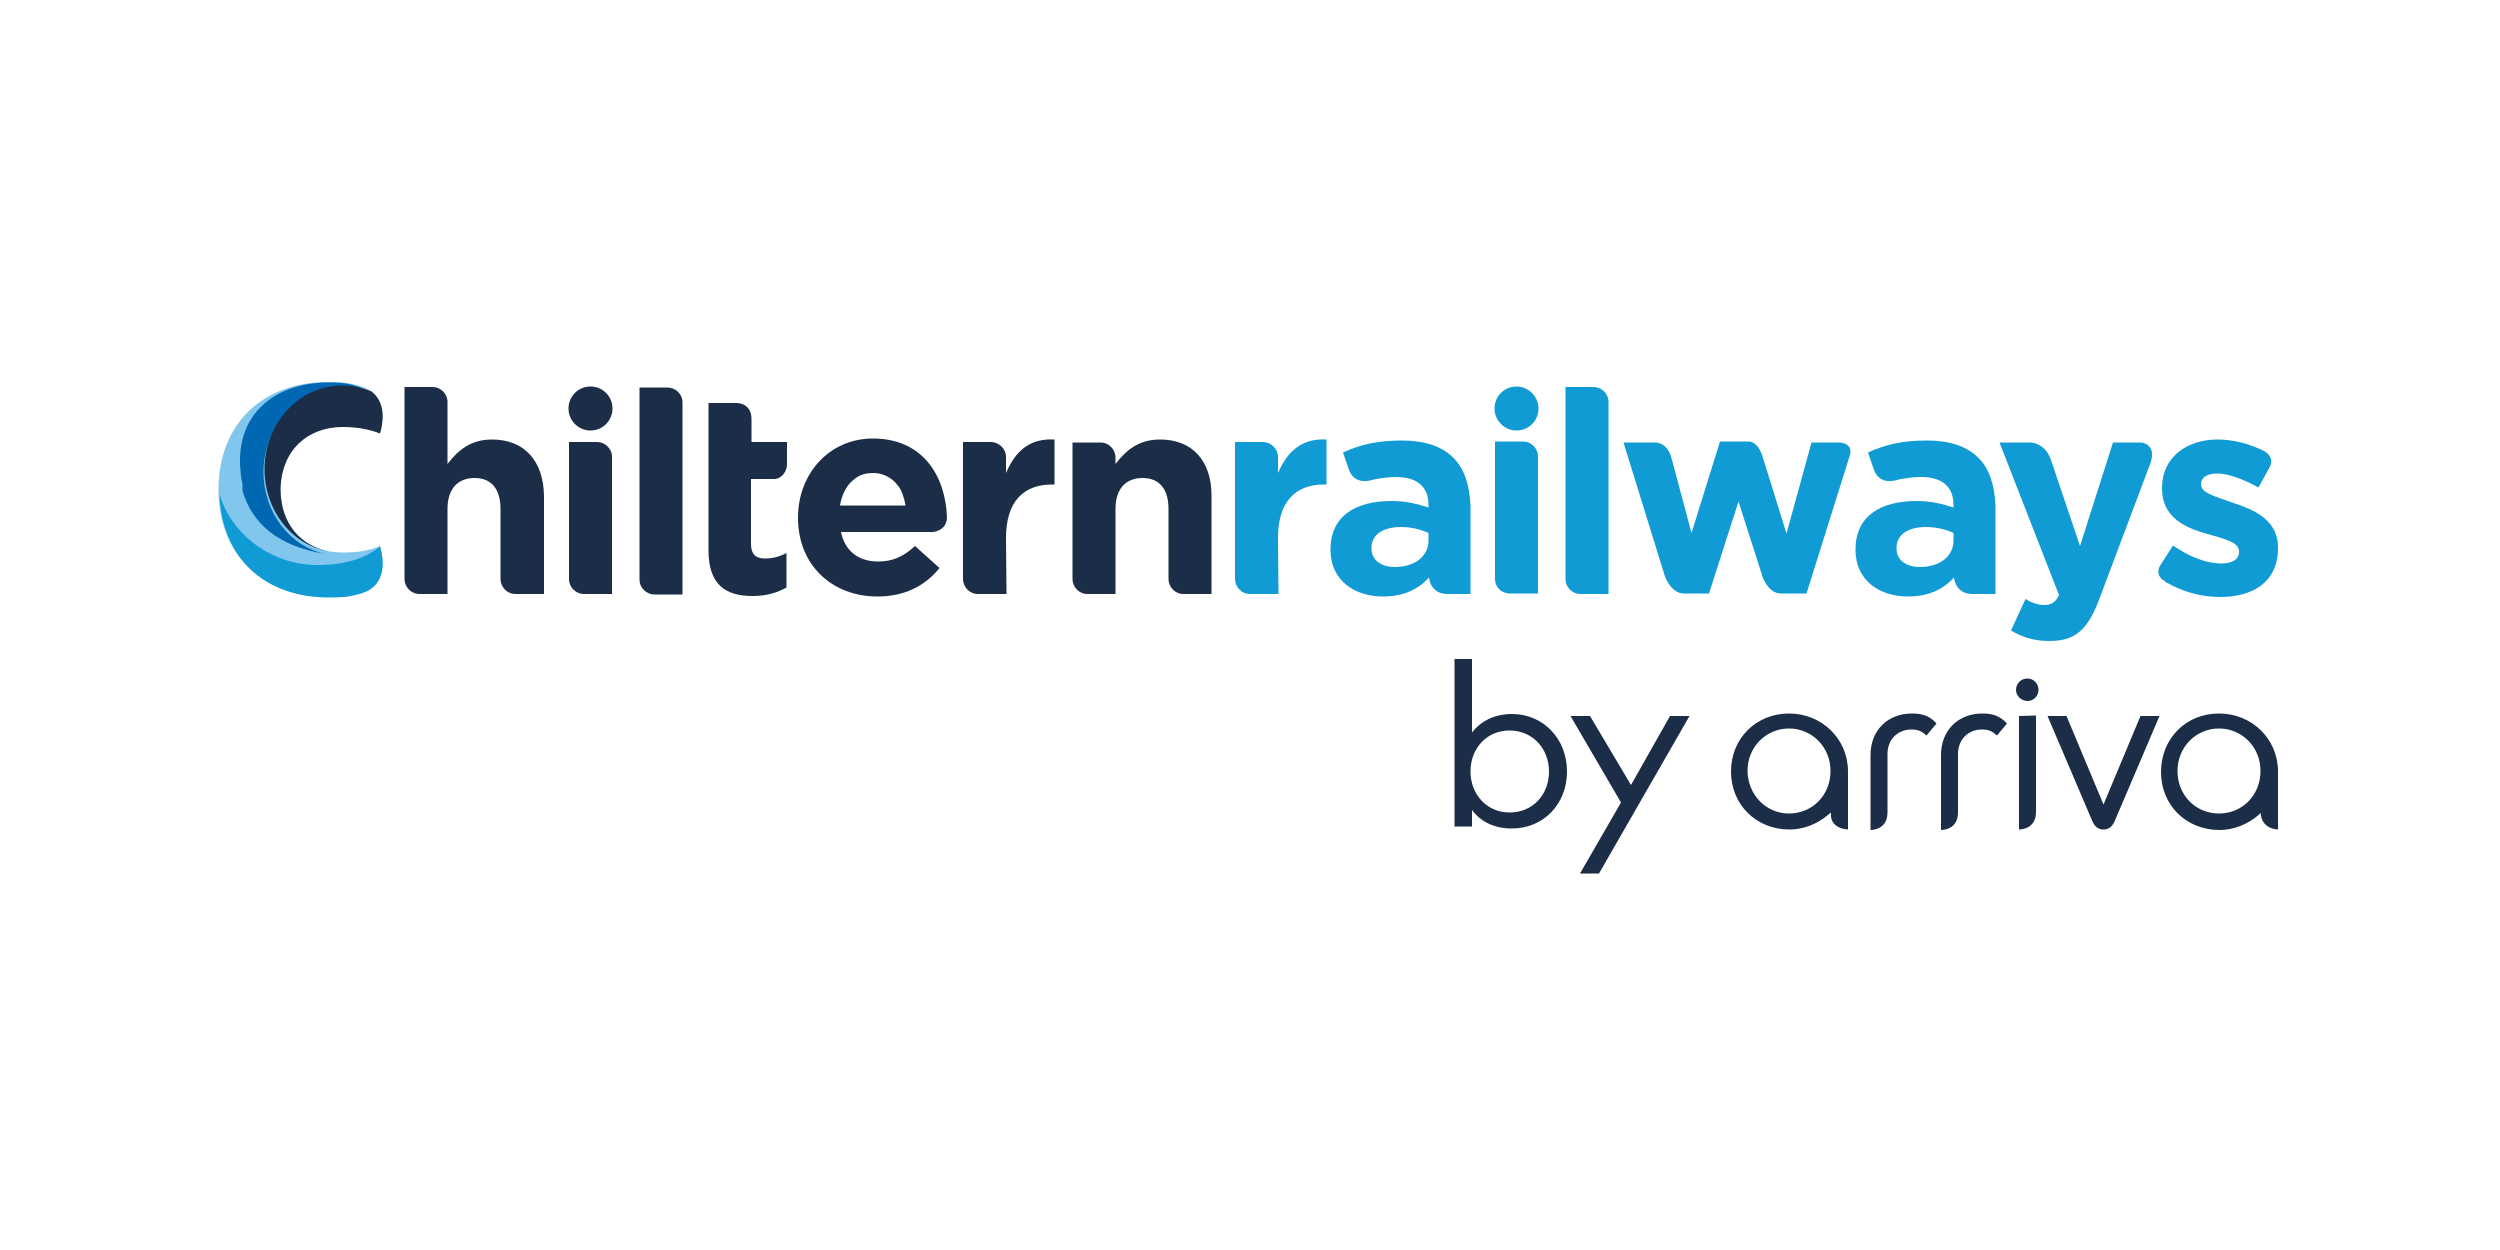 <?xml version="1.0" encoding="UTF-8"?> <!-- Generator: Adobe Illustrator 25.4.1, SVG Export Plug-In . SVG Version: 6.00 Build 0) --> <svg xmlns:cc="http://creativecommons.org/ns#" xmlns:dc="http://purl.org/dc/elements/1.1/" xmlns:rdf="http://www.w3.org/1999/02/22-rdf-syntax-ns#" xmlns="http://www.w3.org/2000/svg" xmlns:xlink="http://www.w3.org/1999/xlink" version="1.1" id="Layer_1" x="0px" y="0px" viewBox="0 0 500 250" style="enable-background:new 0 0 500 250;" xml:space="preserve"> <style type="text/css"> .st0{fill:#81C7ED;} .st1{fill:#0067B2;} .st2{fill:#109BD5;} .st3{fill:#1C2D47;} </style> <path class="st0" d="M68.5,110.5c-6.8,0-12.3-4.4-12.4-12.6c0.1-8.1,5.6-12.6,12.4-12.6c3,0,5.5,0.5,7.5,1.3c0.7-2.4,1.5-7.8-4-9.4 c-2.2-0.6-3-0.8-6.4-0.8c-13.3,0-21.9,8.6-21.9,21.5l0,0l0,0l0,0l0,0c0,12.9,8.6,21.5,21.9,21.5c3.4,0,4.3-0.2,6.4-0.8 c5.5-1.5,4.7-7,4-9.4C74,110.1,71.6,110.5,68.5,110.5z"></path> <path class="st1" d="M65.7,76.5C55.5,76.5,48,82.2,48,92.1c0,0.3,0,0.6,0,0.9l0,0c0.1,1.3,0.2,2.6,0.5,3.8l0,0v0.1l0,0v0.1l0,0V97 l0,0V97l0,0c0,0,0,0,0,0.1l0,0c0,0,0,0,0,0.1l0,0c0,0,0,0,0,0.1l0,0c0,0,0,0,0,0.1l0,0c0,0,0,0,0,0.1l0,0c0,0,0,0,0,0.1l0,0l0,0l0,0 l0,0l0,0l0,0l0,0l0,0c0,0,0,0,0,0.1l0,0c0,0,0,0,0,0.1l0,0c0,0,0,0,0,0.1l0,0c0,0,0,0,0,0.1l0,0c0,0,0,0,0,0.1l0,0v0.1l0,0 c1.9,6.4,7,11.1,16.7,12.6c-7.2-1.4-12.5-8.3-12.5-16.4c0-9.2,6.9-16.7,15.5-16.7c2,0,4,0.4,5.8,1.2C72.6,77.1,69,76.4,65.7,76.5"></path> <path class="st2" d="M76,109.3c-2.8,2.3-6.8,3.6-11.8,3.7c-9.5,0.3-17.9-5.9-20.3-14.2c0.4,12.5,8.8,20.7,21.9,20.7 c3.4,0,4.3-0.2,6.4-0.8C77.6,117.1,76.7,111.7,76,109.3L76,109.3z"></path> <path class="st3" d="M68.4,77.1c-8.5,0-15.5,7.5-15.5,16.7c0,8.2,5.3,15,12.5,16.4c-5.3-1.2-9.2-5.4-9.3-12.2 c0.1-8.1,5.6-12.6,12.4-12.6c3,0,5.5,0.5,7.5,1.3c0.6-2,1.3-6.1-1.7-8.4C72.4,77.5,70.4,77.1,68.4,77.1z"></path> <path class="st3" d="M413.3,143.2l7.4,17.7l7.4-17.7h3.8l-9,21.1c-0.5,1.1-1.2,1.6-2.2,1.6c-1,0-1.7-0.5-2.2-1.6l-9-21.1H413.3z M396.5,142.7c-4.9,0-8.3,3.4-8.3,8.3v15c2.2-0.1,3.4-1.4,3.4-3.5v-11.7c0-2.9,2-4.9,4.8-4.9c1.4,0,2.1,0.4,3,1.2l2-2.4 C400,143.2,398.6,142.7,396.5,142.7 M382.4,142.7c-4.9,0-8.3,3.4-8.3,8.3v15c2.2-0.1,3.4-1.4,3.4-3.5v-11.7c0-2.9,2-4.9,4.8-4.9 c1.4,0,2.1,0.4,3,1.2l2-2.4C386,143.2,384.5,142.7,382.4,142.7 M443.8,142.7c6.6,0,11.8,5.1,11.8,11.6v11.6 c-1.9-0.1-3.2-1.2-3.4-2.8l-0.1-0.5l-0.4,0.4c-2.2,1.9-5,3-7.8,3c-6.7,0-11.7-5-11.7-11.6S437.1,142.7,443.8,142.7 M443.8,162.7 c4.7,0,8.3-3.7,8.3-8.5s-3.7-8.5-8.3-8.5c-4.6,0-8.3,3.7-8.3,8.5C435.5,159,439.1,162.7,443.8,162.7 M357.8,142.7 c6.6,0,11.8,5.1,11.8,11.6v11.6c-2-0.1-3.4-1.2-3.4-2.8v-0.6l-0.5,0.4c-2.2,1.9-5,3-7.8,3c-6.7,0-11.7-5-11.7-11.6 C346.2,147.7,351.2,142.7,357.8,142.7 M357.8,162.7c4.7,0,8.3-3.7,8.3-8.5s-3.7-8.5-8.3-8.5c-4.6,0-8.3,3.7-8.3,8.5 C349.6,159,353.2,162.7,357.8,162.7 M403.8,143.2v22.7c2.2-0.1,3.4-1.4,3.4-3.5v-19.3L403.8,143.2L403.8,143.2z M405.5,135.7 c-1.3,0-2.3,1-2.3,2.3c0,1.2,1.1,2.2,2.3,2.2s2.2-1,2.2-2.2C407.7,136.7,406.7,135.7,405.5,135.7 M313.4,154.3 c0-6.6-4.8-11.5-11-11.5c-3.6,0-6.3,1.5-8,3.7v-14.7h-3.5v33.5h3.5V162c1.7,2.3,4.4,3.7,8,3.7C308.6,165.7,313.4,160.9,313.4,154.3 M294.1,154.3c0-4.7,3.3-8.2,7.8-8.2c4.7,0,7.9,3.7,7.9,8.2c0,4.6-3.2,8.2-7.9,8.2C297.4,162.5,294.1,158.9,294.1,154.3 M337.9,143.2H334l-7.8,13.8l-8.2-13.8h-3.9l10.1,17.3l-8.2,14.2h3.8L337.9,143.2z"></path> <path class="st2" d="M307.7,81.7c0,2.5-2,4.4-4.4,4.4c-2.4,0-4.4-2-4.4-4.4c0-2.5,2-4.4,4.4-4.4C305.7,77.3,307.7,79.3,307.7,81.7z M299,91.4v24.4c0,1.6,1.2,2.8,2.8,2.9l0,0h0.2h5.6v-3v-2.4v-22c0-1.6-1.3-3-3-3H299L299,91.4L299,91.4z"></path> <path class="st2" d="M313.1,77.4h5.6c1.6,0,3,1.3,3,3v38.4h-5.6c-1.6,0-3-1.3-3-3V77.4z"></path> <circle class="st3" cx="118.1" cy="81.7" r="4.4"></circle> <path class="st3" d="M98.4,87.9c-4.4,0-6.9,2.3-8.9,4.9V80.4c0-1.6-1.3-3-3-3h-5.6v38.4c0,1.6,1.3,2.9,2.8,3l0,0h0.1h2.7h3v-17 c0-4.1,2.1-6.2,5.4-6.2c3.3,0,5.2,2.1,5.2,6.2v14c0,1.6,1.3,3,3,3h2.7h3V99.2C108.7,92.2,104.9,87.9,98.4,87.9z"></path> <path class="st3" d="M113.8,91.4v-3h5.6c1.6,0,3,1.3,3,3v22v2.4v3h-5.6h-0.2l0,0c-1.5-0.1-2.8-1.4-2.8-2.9V91.4L113.8,91.4z"></path> <path class="st3" d="M127.9,77.5h5.6c1.6,0,3,1.3,3,3v38.4h-5.6c-1.6,0-3-1.3-3-3V77.5z"></path> <path class="st3" d="M201.2,94.6v-3.2c0-1.6-1.3-2.9-2.9-3h-5.7v27.4c0,1.6,1.3,3,3,3h5.7l-0.1-11.2c0-7.3,3.5-10.7,9.2-10.7h0.5v-9 C205.8,87.6,203,90.4,201.2,94.6z"></path> <path class="st3" d="M232,87.9c-4.4,0-6.9,2.3-8.9,4.9v-1.3c0-1.6-1.3-3-3-3h-5.6v2.9v4.3v20.1c0,1.6,1.3,3,3,3l0,0h5.6v-17 c0-4.1,2.1-6.2,5.4-6.2s5.2,2.1,5.2,6.2v14l0,0c0,1.6,1.3,3,3,3l0,0h2.6h3V99.1C242.3,92.2,238.5,87.9,232,87.9z"></path> <path class="st3" d="M189.4,103.5c-0.3-8.4-4.9-15.8-14.8-15.8c-8.8,0-15,7.1-15,15.8v0.1c0,9.3,6.7,15.7,15.9,15.7 c5.5,0,9.6-2.2,12.4-5.7l-4.9-4.4c-2.4,2.2-4.5,3.1-7.4,3.1c-3.8,0-6.6-2-7.4-5.9h17.8C186,106.5,189.3,106.5,189.4,103.5z M168,101.1L168,101.1c0.3-1.9,1.1-3.6,2.2-4.7c0.2-0.2,0.5-0.4,0.7-0.6c0.1-0.1,0.3-0.2,0.4-0.3c0.9-0.6,2-0.9,3.3-0.9 c1.4,0,2.5,0.4,3.5,1.1c0.5,0.3,0.9,0.7,1.3,1.2c0.3,0.3,0.5,0.6,0.7,1c0.2,0.4,0.4,0.8,0.5,1.2c0.2,0.6,0.4,1.3,0.5,2L168,101.1 L168,101.1z"></path> <path class="st2" d="M255.6,94.6v-3.2c0-1.6-1.3-2.9-2.9-3H247v27.4c0,1.6,1.3,3,3,3h5.7l-0.1-11.2c0-7.3,3.5-10.7,9.2-10.7h0.5v-9 C260.3,87.6,257.4,90.4,255.6,94.6z"></path> <path class="st2" d="M270.5,93.9c0,0,0,0.1,0.1,0.2L270.5,93.9z"></path> <path class="st2" d="M290.6,91.5c-2.2-2.2-5.6-3.4-10.2-3.4c-5.2,0-8.5,0.9-11.8,2.4l1.2,3.5l0,0l0,0l0.1,0.2 c0.2,0.6,1.3,2.7,4.5,1.8c0.4-0.1,0.7-0.2,0.9-0.2c1.2-0.2,2.4-0.4,3.9-0.4c4.3,0,6.5,2,6.5,5.6v0.5c-2.2-0.7-4.4-1.3-7.4-1.3 c-7.2,0-12.2,3-12.2,9.7v0.1c0,6,4.7,9.3,10.5,9.3c4.2,0,7.1-1.5,9.2-3.8c0,0,0.2,3.3,3.7,3.3h4.6v-17.7 C293.9,97,292.9,93.7,290.6,91.5z M285.7,108.1c0,3.1-2.7,5.3-6.7,5.3c-2.8,0-4.7-1.4-4.7-3.7v-0.1c0-2.7,2.3-4.2,5.9-4.2 c2.1,0,4,0.5,5.5,1.2V108.1z"></path> <path class="st2" d="M270.5,93.9L270.5,93.9L270.5,93.9z"></path> <path class="st2" d="M395.6,91.5c-2.2-2.2-5.6-3.4-10.2-3.4c-5.2,0-8.5,0.9-11.8,2.4l1.2,3.5l0,0l0,0l0.1,0.2 c0.2,0.6,1.3,2.7,4.5,1.8c0.4-0.1,0.7-0.2,0.9-0.2c1.2-0.2,2.4-0.4,3.9-0.4c4.3,0,6.5,2,6.5,5.6v0.5c-2.2-0.7-4.4-1.3-7.4-1.3 c-7.2,0-12.2,3-12.2,9.7v0.1c0,6,4.7,9.3,10.5,9.3c4.2,0,7.1-1.5,9.2-3.8c0,0,0.2,3.3,3.7,3.3h4.6v-17.7 C398.9,97,397.9,93.7,395.6,91.5z M390.7,108.1c0,3.1-2.7,5.3-6.7,5.3c-2.8,0-4.7-1.4-4.7-3.7v-0.1c0-2.7,2.3-4.2,5.9-4.2 c2.1,0,4,0.5,5.5,1.2V108.1z"></path> <path class="st2" d="M352.4,115.2L352.4,115.2L352.4,115.2z"></path> <path class="st2" d="M367.7,88.5h-5.4l-5,18.2l-4.7-15.1c-1-3.6-3-3.3-3-3.3H344l-5.7,18.3L334.4,92c-0.8-3.7-3.4-3.5-3.4-3.5h-6.3 l8.2,26.5c0,0.1,1.2,3.7,3.9,3.7h5l5.9-18.4l4.7,14.7l0,0l0,0v0.1c0.2,0.5,1.3,3.6,3.8,3.6h5.1l8.5-27.1 C371.1,88.4,367.7,88.5,367.7,88.5z"></path> <path class="st2" d="M352.4,115.2L352.4,115.2L352.4,115.2z"></path> <path class="st2" d="M428.2,88.5L428.2,88.5h-5.6l-6.6,20.7l-5.8-17.2c-1.3-3.8-4.5-3.5-4.5-3.5h-5.8l11.9,30.5c-0.7,1.5-1.5,2-3,2 c-1.2,0-2.6-0.5-3.7-1.2l-2.9,6.3c2.2,1.3,4.5,2.1,7.7,2.1c5.2,0,7.7-2.3,10-8.5l10.2-27.1C431.4,88.7,428.2,88.5,428.2,88.5z"></path> <path class="st2" d="M432.6,115c-0.2-0.1-0.4-0.2-0.5-0.4C432.2,114.7,432.3,114.8,432.6,115C432.5,114.9,432.5,114.9,432.6,115z"></path> <path class="st2" d="M453,90.3c-2.9-1.5-6.3-2.4-9.5-2.4c-6.1,0-11.1,3.5-11.1,9.7v0.1c0,5.9,4.8,7.9,9.1,9.1c3.4,1,6.3,1.6,6.3,3.5 v0.1c0,1.4-1.2,2.3-3.6,2.3c-2.8,0-6.3-1.3-9.6-3.6l-2.5,3.9c-0.3,0.4-1,1.9,0.5,3c0.2,0.1,0.4,0.2,0.5,0.4c0.1,0.1,0.1,0.1,0.2,0.1 c3.5,2,7.2,2.9,10.7,2.9c6.6,0,11.6-3,11.6-9.8v-0.1c0-5.6-4.9-7.6-9.2-9c-3.3-1.2-6.2-1.9-6.2-3.6v-0.1c0-1.2,1.1-2.1,3.2-2.1 c2.2,0,5.2,1.1,8.3,2.8l2.3-4.2C454.9,91.4,453.1,90.4,453,90.3z"></path> <path class="st2" d="M432.7,115.1c-0.1-0.1-0.1-0.1-0.2-0.1C432.6,115,432.7,115,432.7,115.1z"></path> <path class="st3" d="M155,95.8c1.3-0.1,2.4-1.5,2.4-2.9v-4.5h-7.1v-4.6c0-3.2-2.9-3.2-2.9-3.2h-5.7v29.5c0,7,3.6,9.1,8.8,9.1 c2.9,0,5-0.7,6.8-1.7v-6.9c-1.3,0.7-2.7,1.1-4.3,1.1c-1.9,0-2.8-0.9-2.8-2.9v-13C150.3,95.8,154.8,95.8,155,95.8z"></path> </svg> 